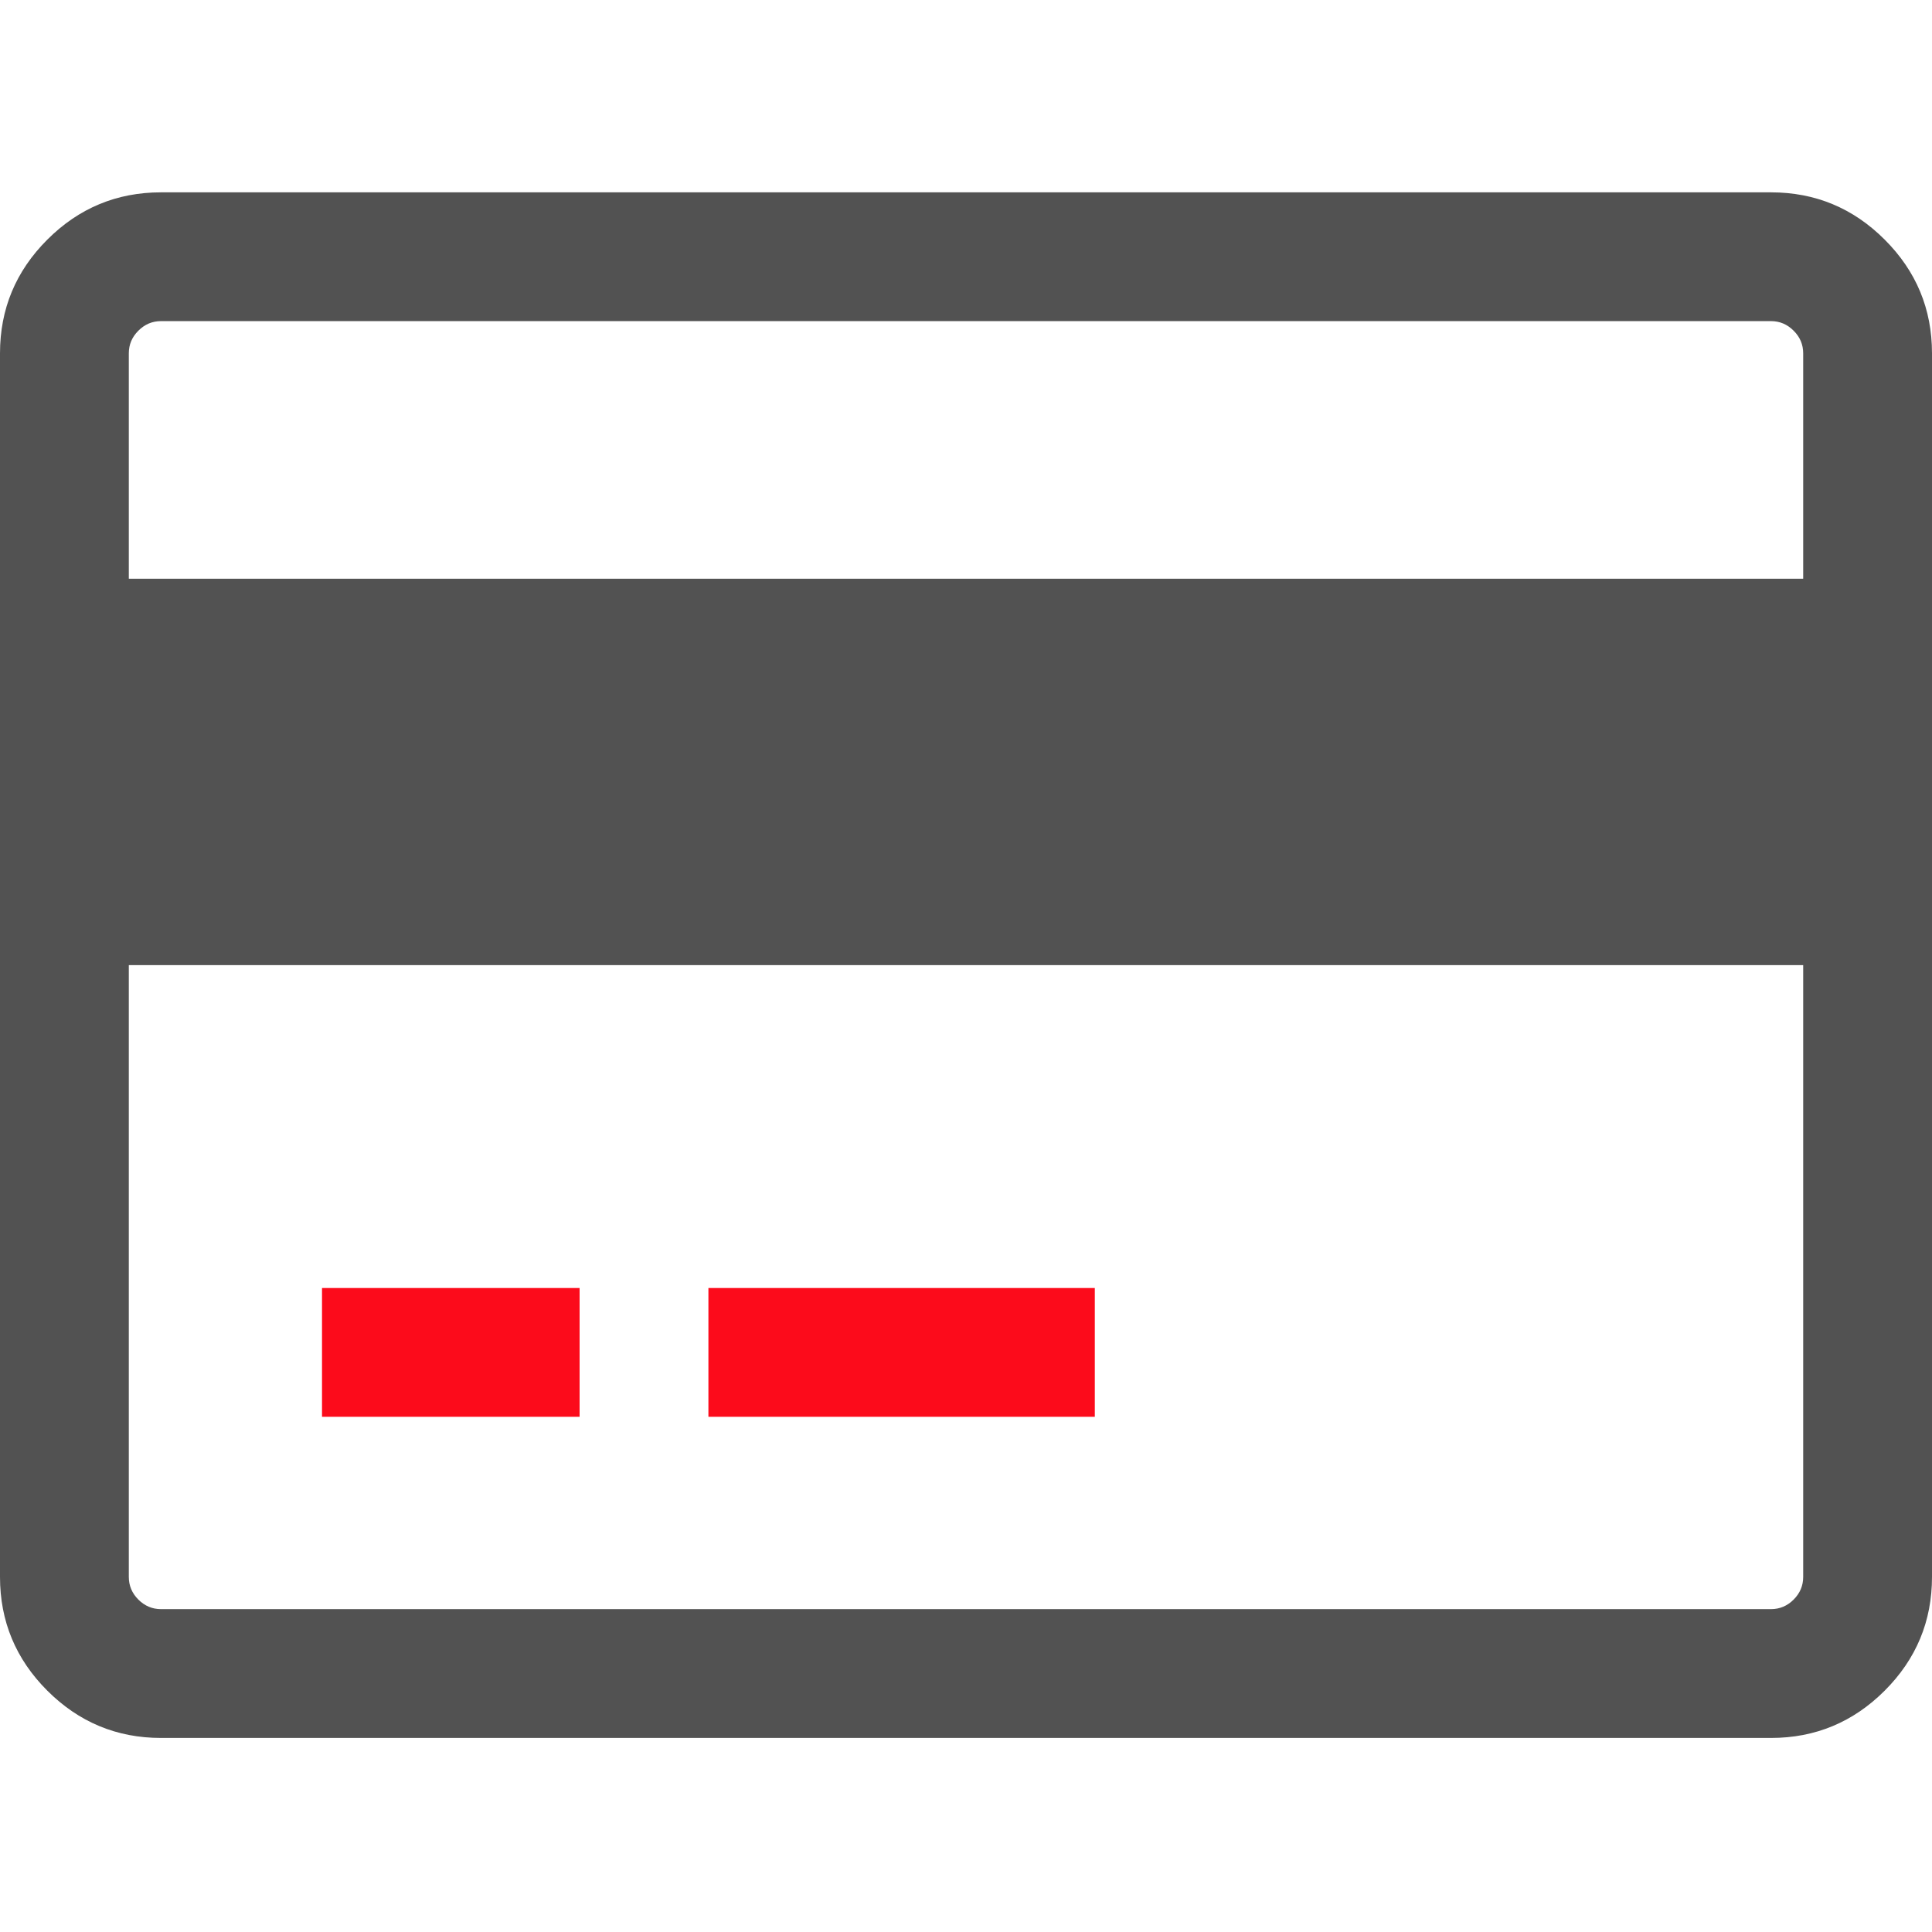 <svg width="52" height="52" viewBox="0 0 52 52" fill="none" xmlns="http://www.w3.org/2000/svg">
<path d="M47.667 5.177C48.858 5.177 49.879 5.601 50.727 6.45C51.576 7.298 52 8.318 52 9.51V42.443C52 43.635 51.576 44.655 50.727 45.504C49.879 46.352 48.858 46.777 47.667 46.777H4.333C3.142 46.777 2.122 46.352 1.273 45.504C0.424 44.655 0 43.635 0 42.443V9.51C0 8.318 0.424 7.298 1.273 6.45C2.122 5.601 3.142 5.177 4.333 5.177H47.667ZM4.333 8.643C4.099 8.643 3.895 8.729 3.724 8.901C3.552 9.072 3.467 9.275 3.467 9.51V15.577H48.533V9.51C48.533 9.275 48.448 9.072 48.276 8.901C48.105 8.729 47.901 8.643 47.667 8.643H4.333ZM47.667 43.31C47.901 43.31 48.105 43.224 48.276 43.053C48.448 42.881 48.533 42.678 48.533 42.443V25.977H3.467V42.443C3.467 42.678 3.552 42.881 3.724 43.053C3.895 43.224 4.099 43.31 4.333 43.31H47.667Z" fill="#525252"/>
<path d="M15.6 34.667H8.667V38.133H15.6V34.667Z" fill="#FC0B1B"/>
<path d="M29.467 34.667H19.067V38.133H29.467V34.667Z" fill="#FC0B1B"/>
</svg>
